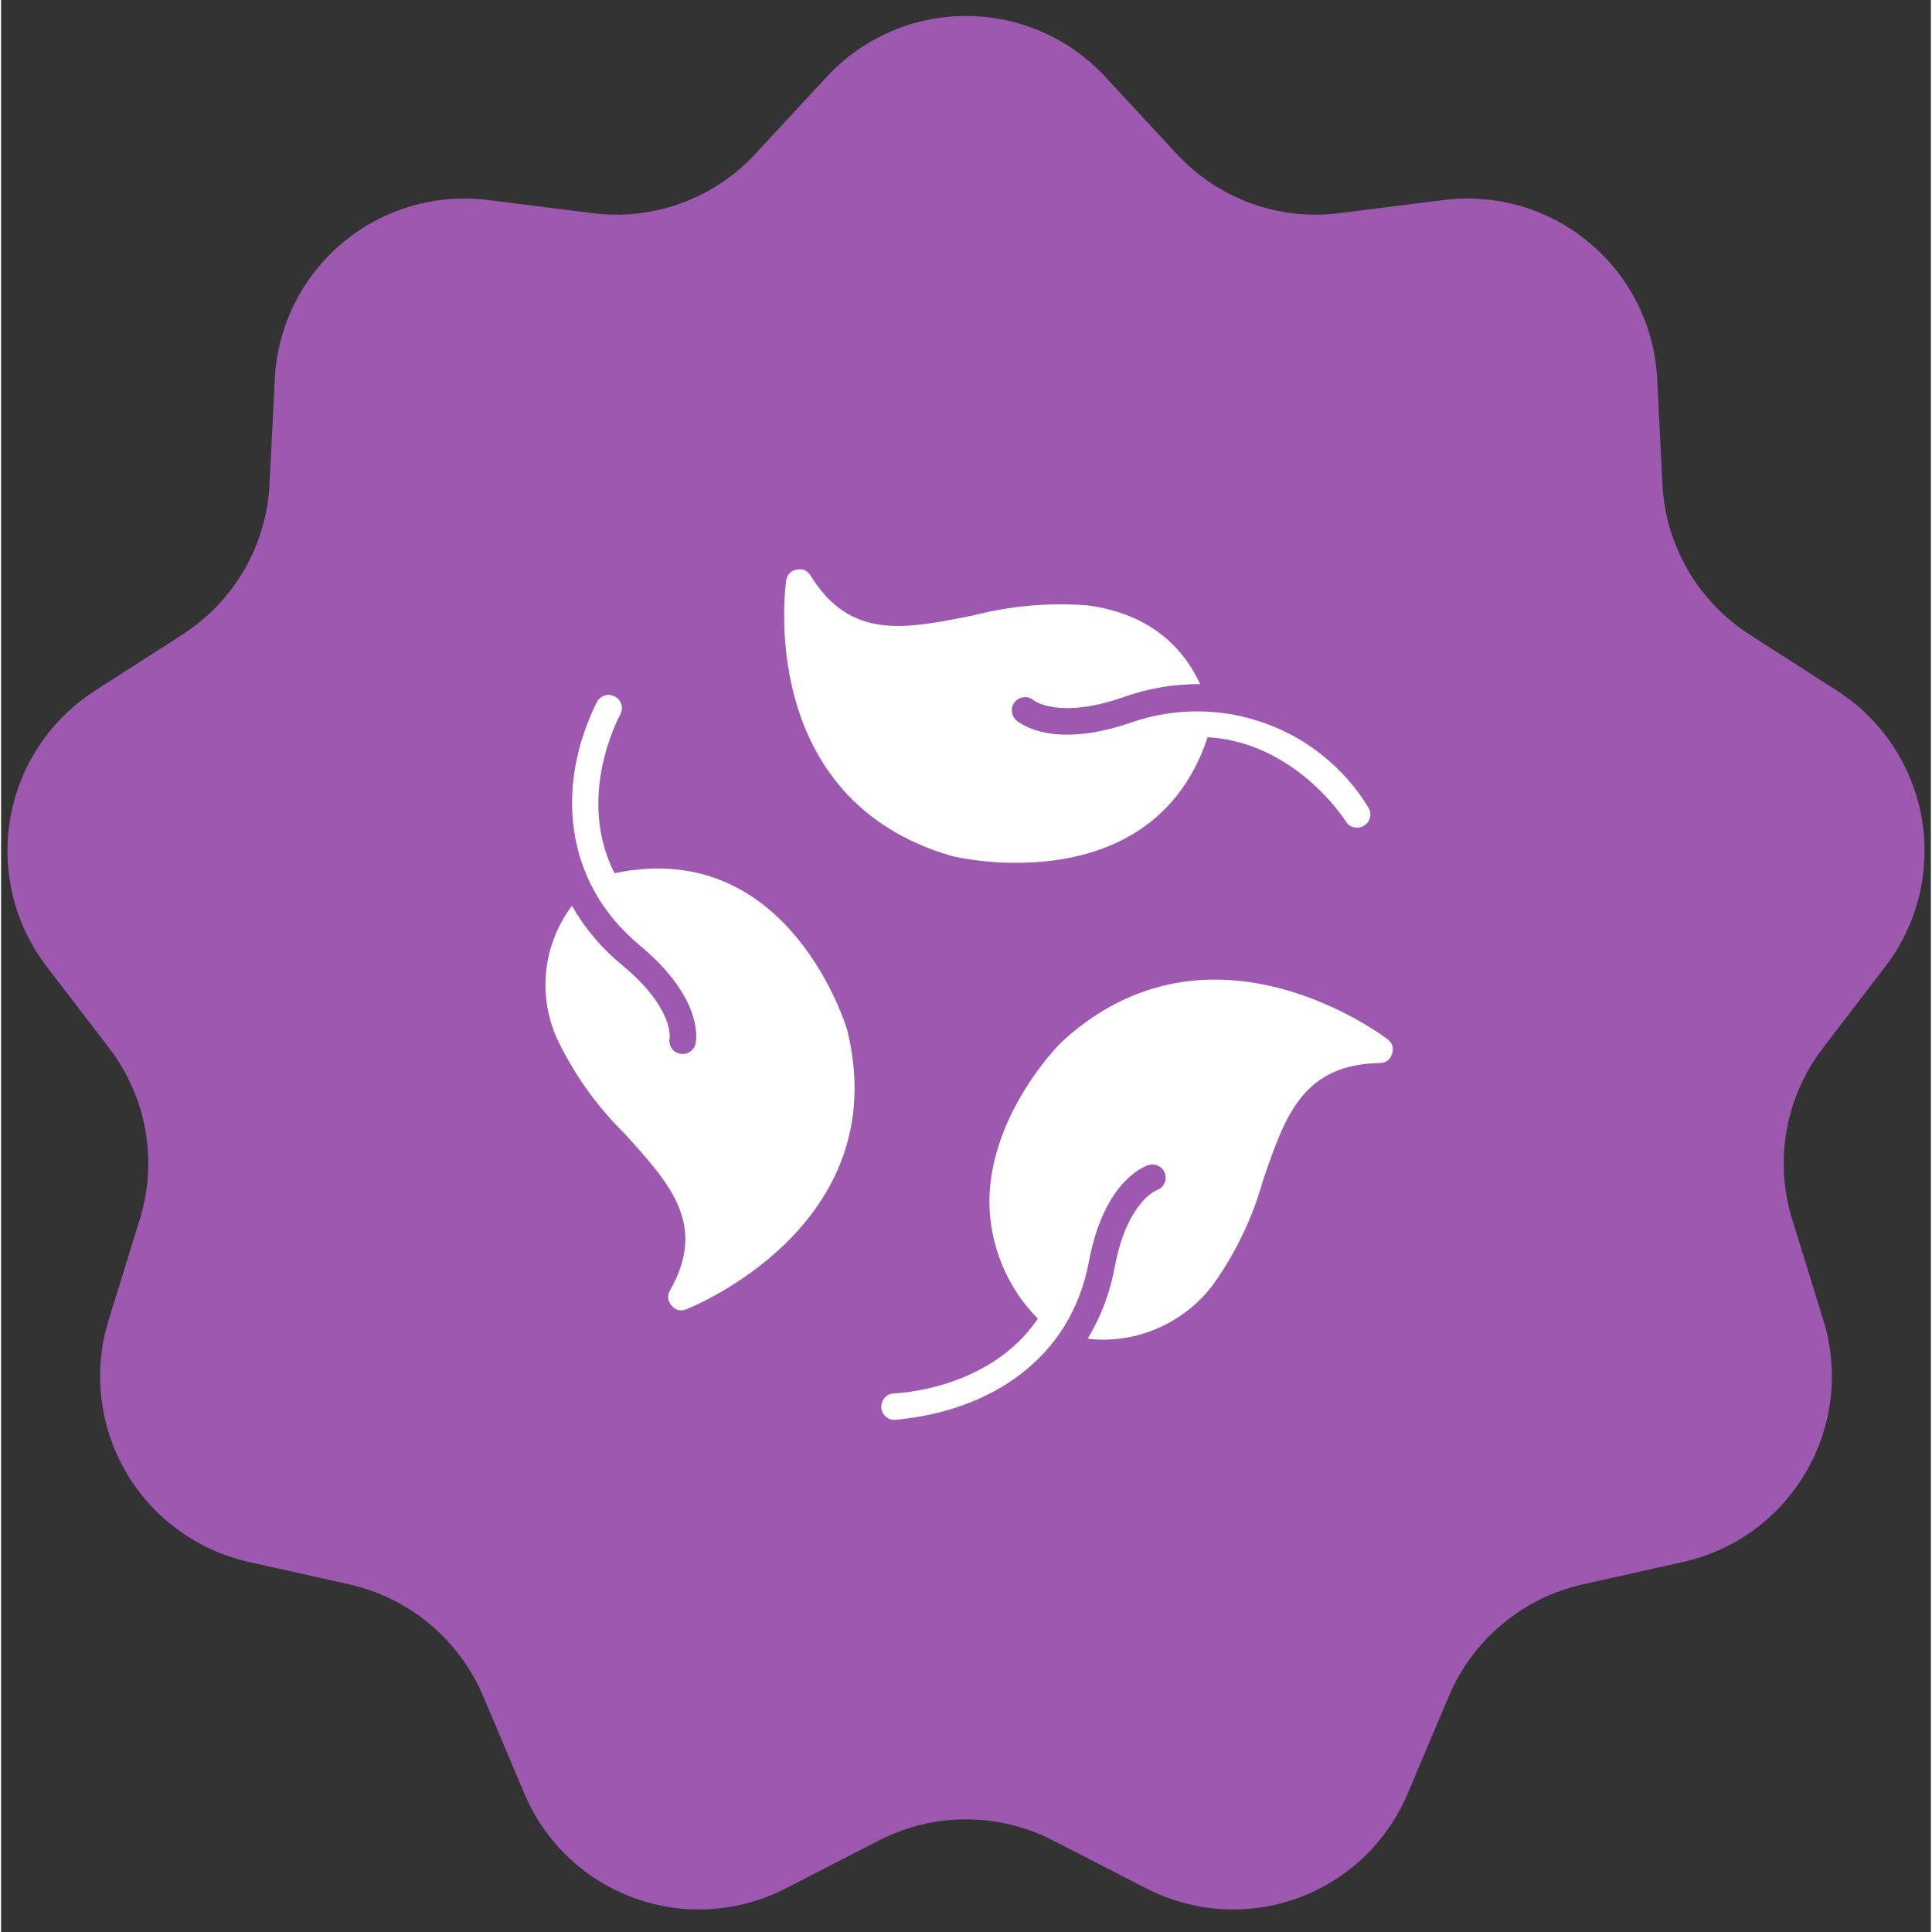 <svg xmlns="http://www.w3.org/2000/svg" xmlns:xlink="http://www.w3.org/1999/xlink" width="140" zoomAndPan="magnify" viewBox="0 0 104.88 105" height="140" preserveAspectRatio="xMidYMid meet" version="1.0"><rect x="0" y="0" width="104.88" height="105" fill="#333333" stroke="none"/><defs><clipPath id="b5f94986e3"><path d="M 0 0.781 L 104.762 0.781 L 104.762 104 L 0 104 Z M 0 0.781 " clip-rule="nonzero"/></clipPath><clipPath id="96015094ae"><path d="M 47 53 L 76 53 L 76 77.316 L 47 77.316 Z M 47 53 " clip-rule="nonzero"/></clipPath><clipPath id="151503a47b"><path d="M 42 30.871 L 75 30.871 L 75 47 L 42 47 Z M 42 30.871 " clip-rule="nonzero"/></clipPath></defs><g clip-path="url(#b5f94986e3)"><path fill="#9d58af" d="M 85.895 86.121 L 91.449 84.883 C 92.145 84.723 92.812 84.496 93.461 84.199 C 94.109 83.906 94.719 83.547 95.293 83.125 C 95.863 82.703 96.387 82.227 96.863 81.695 C 97.336 81.164 97.754 80.59 98.109 79.977 C 98.465 79.359 98.754 78.715 98.977 78.039 C 99.203 77.363 99.352 76.668 99.434 75.961 C 99.512 75.254 99.52 74.547 99.453 73.84 C 99.387 73.129 99.25 72.438 99.039 71.758 L 97.352 66.301 C 97.105 65.52 96.957 64.719 96.902 63.898 C 96.852 63.078 96.895 62.266 97.035 61.453 C 97.176 60.645 97.414 59.867 97.742 59.113 C 98.07 58.359 98.48 57.656 98.98 57.004 L 102.438 52.484 C 102.867 51.918 103.234 51.312 103.539 50.668 C 103.844 50.023 104.082 49.355 104.25 48.664 C 104.414 47.973 104.508 47.27 104.531 46.559 C 104.555 45.848 104.504 45.141 104.379 44.438 C 104.254 43.738 104.059 43.059 103.793 42.395 C 103.527 41.734 103.199 41.109 102.805 40.516 C 102.41 39.922 101.961 39.375 101.453 38.875 C 100.945 38.375 100.391 37.934 99.793 37.547 L 95.012 34.477 C 94.32 34.031 93.691 33.512 93.125 32.918 C 92.559 32.324 92.07 31.668 91.66 30.957 C 91.25 30.246 90.926 29.496 90.695 28.707 C 90.465 27.922 90.328 27.117 90.289 26.297 L 90.004 20.598 C 89.969 19.887 89.863 19.188 89.684 18.5 C 89.504 17.812 89.254 17.152 88.941 16.516 C 88.625 15.879 88.246 15.281 87.805 14.723 C 87.367 14.164 86.875 13.656 86.328 13.203 C 85.785 12.746 85.199 12.348 84.574 12.012 C 83.945 11.676 83.293 11.41 82.609 11.207 C 81.93 11.008 81.234 10.879 80.527 10.824 C 79.816 10.766 79.109 10.781 78.406 10.871 L 72.75 11.582 C 71.934 11.688 71.117 11.695 70.301 11.605 C 69.484 11.512 68.691 11.328 67.918 11.047 C 67.148 10.762 66.418 10.395 65.734 9.938 C 65.051 9.484 64.434 8.953 63.875 8.348 L 60.012 4.176 C 59.527 3.656 58.996 3.188 58.418 2.777 C 57.836 2.363 57.223 2.016 56.57 1.73 C 55.918 1.445 55.246 1.23 54.551 1.086 C 53.855 0.941 53.152 0.867 52.441 0.867 C 51.73 0.867 51.027 0.941 50.332 1.086 C 49.633 1.23 48.961 1.445 48.309 1.73 C 47.66 2.016 47.043 2.363 46.465 2.777 C 45.883 3.188 45.352 3.656 44.871 4.176 L 41.004 8.348 C 40.449 8.953 39.828 9.484 39.145 9.938 C 38.461 10.395 37.734 10.762 36.961 11.047 C 36.188 11.328 35.395 11.512 34.578 11.605 C 33.762 11.695 32.945 11.688 32.133 11.582 L 26.473 10.871 C 25.77 10.781 25.062 10.766 24.355 10.824 C 23.645 10.879 22.949 11.008 22.27 11.207 C 21.586 11.41 20.934 11.676 20.309 12.012 C 19.68 12.348 19.094 12.746 18.551 13.203 C 18.008 13.656 17.516 14.164 17.074 14.723 C 16.633 15.281 16.258 15.879 15.941 16.516 C 15.625 17.152 15.375 17.812 15.195 18.5 C 15.016 19.188 14.91 19.887 14.875 20.598 L 14.59 26.297 C 14.551 27.117 14.414 27.922 14.184 28.707 C 13.953 29.496 13.633 30.246 13.223 30.957 C 12.809 31.668 12.32 32.324 11.754 32.918 C 11.188 33.512 10.559 34.031 9.871 34.477 L 5.086 37.547 C 4.488 37.934 3.934 38.375 3.43 38.875 C 2.922 39.375 2.469 39.922 2.074 40.516 C 1.68 41.109 1.352 41.734 1.086 42.395 C 0.82 43.059 0.625 43.738 0.504 44.438 C 0.379 45.141 0.328 45.848 0.348 46.559 C 0.371 47.27 0.465 47.973 0.633 48.664 C 0.797 49.355 1.035 50.023 1.34 50.668 C 1.645 51.312 2.012 51.918 2.441 52.484 L 5.902 57.004 C 6.398 57.656 6.809 58.359 7.141 59.113 C 7.469 59.867 7.703 60.645 7.844 61.453 C 7.984 62.266 8.031 63.078 7.977 63.898 C 7.922 64.719 7.773 65.52 7.527 66.301 L 5.84 71.758 C 5.629 72.438 5.492 73.129 5.426 73.84 C 5.359 74.547 5.367 75.254 5.449 75.961 C 5.527 76.668 5.68 77.363 5.902 78.039 C 6.125 78.715 6.414 79.359 6.77 79.977 C 7.125 80.59 7.543 81.164 8.016 81.695 C 8.492 82.227 9.016 82.703 9.59 83.125 C 10.16 83.547 10.773 83.906 11.418 84.199 C 12.066 84.496 12.738 84.723 13.43 84.883 L 18.984 86.121 C 19.785 86.309 20.551 86.582 21.285 86.949 C 22.02 87.316 22.703 87.766 23.332 88.297 C 23.957 88.824 24.516 89.418 25.004 90.082 C 25.488 90.742 25.891 91.449 26.211 92.207 L 28.43 97.457 C 28.703 98.113 29.043 98.734 29.445 99.32 C 29.848 99.902 30.309 100.441 30.82 100.934 C 31.336 101.422 31.895 101.855 32.5 102.23 C 33.105 102.605 33.738 102.914 34.41 103.156 C 35.078 103.398 35.762 103.57 36.465 103.672 C 37.168 103.773 37.875 103.801 38.586 103.754 C 39.297 103.707 39.992 103.59 40.676 103.398 C 41.363 103.211 42.02 102.953 42.652 102.625 L 47.719 100.02 C 48.449 99.645 49.215 99.359 50.012 99.168 C 50.809 98.973 51.617 98.879 52.441 98.879 C 53.262 98.879 54.07 98.973 54.867 99.168 C 55.668 99.359 56.43 99.645 57.16 100.02 L 62.227 102.625 C 62.859 102.953 63.52 103.211 64.203 103.398 C 64.887 103.59 65.586 103.707 66.293 103.754 C 67.004 103.801 67.711 103.773 68.414 103.672 C 69.117 103.57 69.805 103.398 70.473 103.156 C 71.141 102.914 71.777 102.605 72.379 102.23 C 72.984 101.855 73.543 101.422 74.059 100.934 C 74.574 100.441 75.031 99.902 75.434 99.32 C 75.84 98.734 76.176 98.113 76.453 97.457 L 78.672 92.207 C 78.988 91.449 79.391 90.742 79.879 90.082 C 80.363 89.418 80.922 88.824 81.551 88.297 C 82.18 87.766 82.859 87.316 83.594 86.949 C 84.328 86.582 85.094 86.309 85.895 86.121 Z M 85.895 86.121 " fill-opacity="1" fill-rule="nonzero"/></g><g clip-path="url(#96015094ae)"><path fill="#ffffff" d="M 75.355 56.488 C 75.262 56.414 65.734 49.094 57.59 56.676 C 57.43 56.832 53.695 60.625 53.711 65.375 C 53.727 66.555 53.965 67.688 54.418 68.777 C 54.875 69.863 55.516 70.828 56.344 71.668 C 53.754 75.492 48.789 75.715 48.535 75.73 C 48.34 75.734 48.172 75.809 48.039 75.949 C 47.902 76.094 47.836 76.262 47.836 76.461 C 47.84 76.656 47.914 76.824 48.051 76.961 C 48.191 77.098 48.359 77.168 48.559 77.168 L 48.578 77.168 C 53.836 76.688 58.133 73.797 59.113 68.594 C 59.906 64.363 61.938 63.465 62.336 63.328 C 62.523 63.262 62.707 63.273 62.883 63.359 C 63.062 63.445 63.184 63.582 63.25 63.77 C 63.312 63.957 63.305 64.137 63.219 64.316 C 63.133 64.496 62.996 64.617 62.812 64.684 L 62.805 64.688 C 62.785 64.695 61.195 65.301 60.523 68.859 C 60.273 70.246 59.781 71.547 59.055 72.758 C 59.332 72.789 59.613 72.809 59.895 72.809 C 61.098 72.805 62.23 72.527 63.301 71.98 C 64.367 71.43 65.254 70.668 65.957 69.695 C 67.145 67.996 68.02 66.152 68.582 64.156 C 69.785 60.637 70.734 57.855 74.926 57.773 C 75.262 57.766 75.484 57.602 75.594 57.281 C 75.699 56.961 75.621 56.695 75.355 56.488 Z M 75.355 56.488 " fill-opacity="1" fill-rule="nonzero"/></g><path fill="#ffffff" d="M 33.34 47.457 C 31.246 43.363 33.523 39.062 33.648 38.84 C 33.742 38.664 33.766 38.484 33.711 38.293 C 33.656 38.102 33.539 37.957 33.367 37.859 C 33.191 37.766 33.012 37.742 32.82 37.797 C 32.629 37.852 32.484 37.969 32.387 38.141 C 30.141 42.637 30.539 47.91 34.695 51.367 C 38.012 54.125 37.82 56.285 37.75 56.688 C 37.719 56.859 37.637 57 37.504 57.113 C 37.367 57.227 37.215 57.281 37.039 57.281 C 37 57.281 36.961 57.281 36.922 57.273 C 36.73 57.242 36.574 57.145 36.457 56.988 C 36.344 56.828 36.301 56.652 36.328 56.457 L 36.332 56.438 C 36.336 56.418 36.586 54.809 33.777 52.473 C 32.66 51.559 31.742 50.48 31.023 49.23 C 30.629 49.75 30.312 50.316 30.074 50.93 C 29.836 51.539 29.684 52.168 29.621 52.82 C 29.555 53.473 29.578 54.121 29.695 54.766 C 29.809 55.41 30.008 56.027 30.293 56.617 C 31.207 58.48 32.402 60.145 33.879 61.602 C 36.391 64.371 38.375 66.562 36.355 70.129 C 36.191 70.422 36.219 70.699 36.438 70.953 C 36.656 71.207 36.926 71.277 37.238 71.156 C 37.352 71.113 48.625 66.688 45.984 55.98 C 45.957 55.875 42.852 45.449 33.34 47.457 Z M 33.34 47.457 " fill-opacity="1" fill-rule="nonzero"/><g clip-path="url(#151503a47b)"><path fill="#ffffff" d="M 51.707 46.535 C 52.855 46.777 54.016 46.898 55.188 46.891 C 58.641 46.891 63.672 45.816 65.574 40.066 C 70.27 40.336 72.953 44.434 73.09 44.648 C 73.23 44.871 73.434 44.984 73.695 44.98 C 73.836 44.98 73.965 44.945 74.082 44.867 C 74.25 44.762 74.355 44.609 74.398 44.418 C 74.441 44.227 74.41 44.047 74.305 43.879 C 73.984 43.355 73.621 42.859 73.219 42.398 C 72.812 41.934 72.371 41.508 71.895 41.117 C 71.418 40.73 70.914 40.383 70.379 40.078 C 69.84 39.777 69.285 39.52 68.707 39.312 C 68.125 39.102 67.535 38.941 66.93 38.832 C 66.324 38.727 65.711 38.668 65.098 38.664 C 64.48 38.656 63.871 38.703 63.262 38.801 C 62.656 38.898 62.059 39.047 61.477 39.246 C 57.348 40.688 55.52 39.434 55.195 39.164 C 55.043 39.039 54.957 38.879 54.938 38.684 C 54.914 38.488 54.965 38.312 55.086 38.16 C 55.211 38.008 55.371 37.918 55.566 37.895 C 55.762 37.871 55.938 37.918 56.09 38.039 L 56.109 38.055 C 56.121 38.066 57.469 39.121 61.004 37.887 C 62.348 37.406 63.734 37.172 65.164 37.18 C 64.402 35.512 62.723 33.375 59.02 32.898 C 56.922 32.742 54.855 32.926 52.82 33.449 C 49.094 34.199 46.152 34.785 43.992 31.281 C 43.816 31 43.566 30.891 43.238 30.957 C 42.91 31.02 42.723 31.219 42.668 31.547 C 42.652 31.668 40.918 43.434 51.707 46.535 Z M 51.707 46.535 " fill-opacity="1" fill-rule="nonzero"/></g></svg>